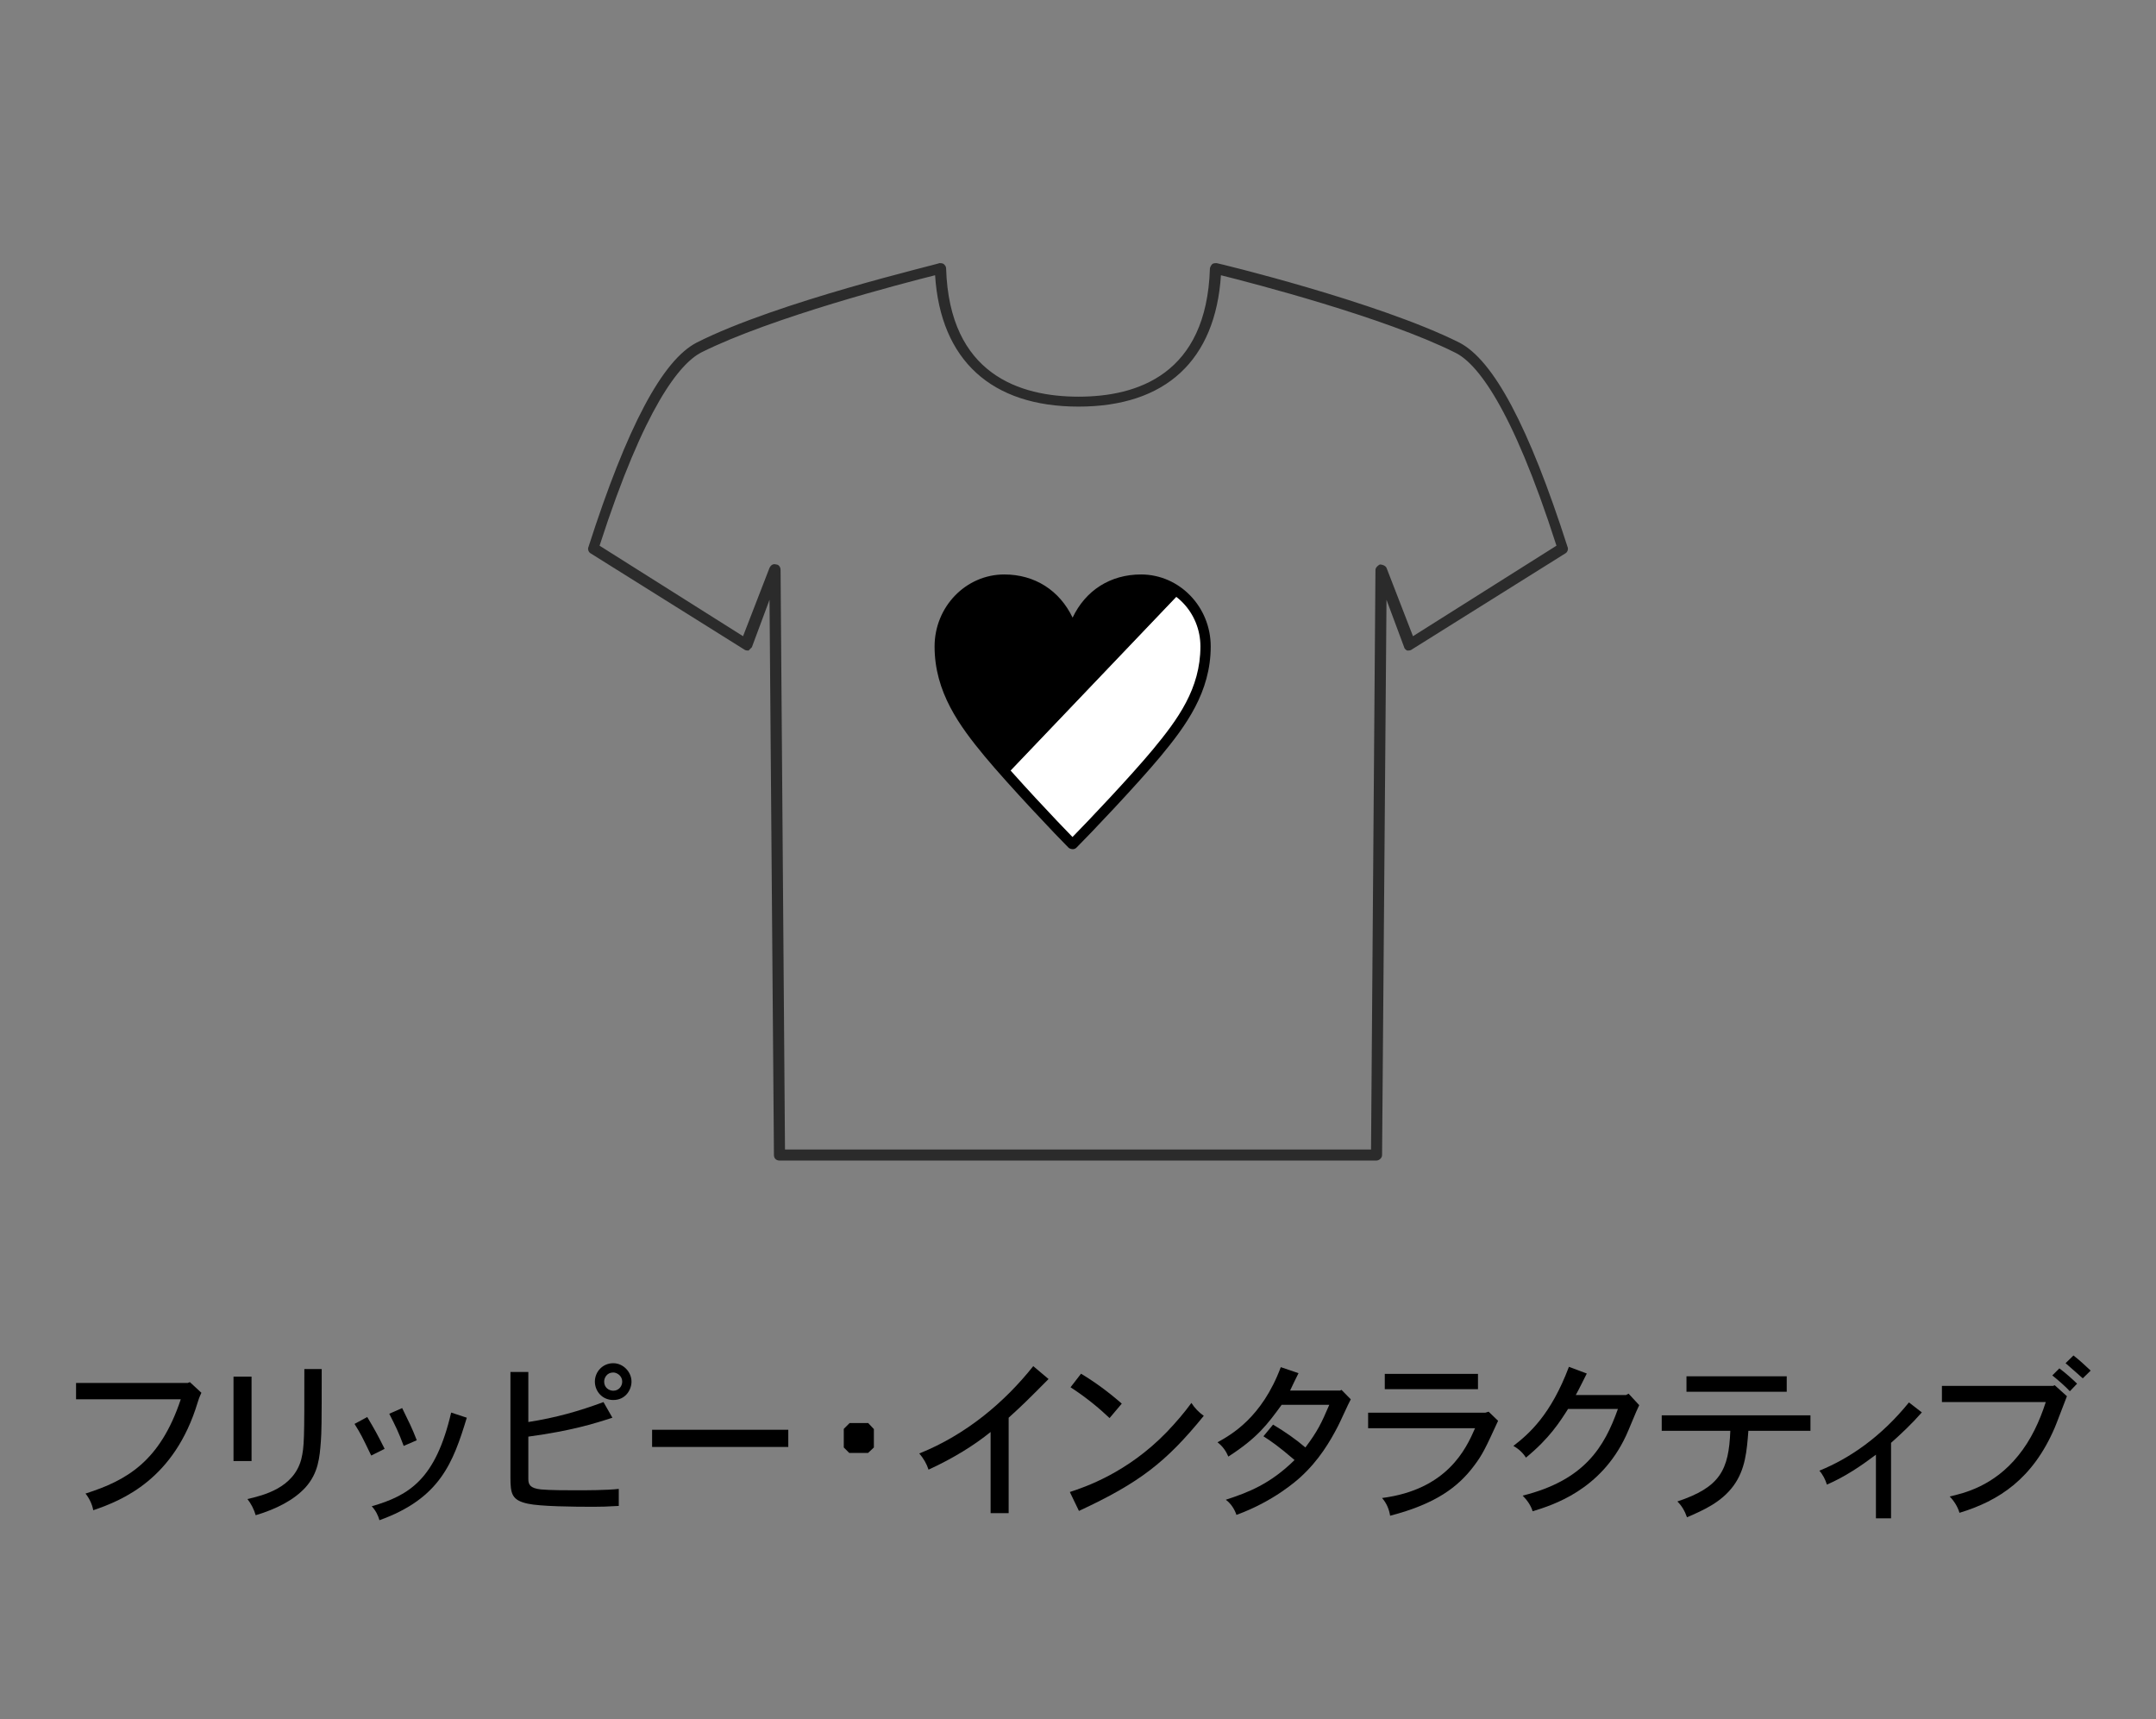 <?xml version="1.0" encoding="UTF-8"?>
<svg id="_レイヤー_2" data-name="レイヤー 2" xmlns="http://www.w3.org/2000/svg" width="250.833" height="200" xmlns:xlink="http://www.w3.org/1999/xlink" viewBox="0 0 250.833 200">
  <rect x="0" y="0" width="250.833" height="200" fill="#808080" stroke="none"/>
  <defs>
    <style>
      .cls-1 {
        fill: none;
      }

      .cls-2 {
        fill: #2b2b2b;
      }

      .cls-3 {
        fill: #fff;
      }

      .cls-4 {
        clip-path: url(#clippath);
      }
    </style>
    <clipPath id="clippath">
      <path class="cls-1" d="M124.59,98.179c-1.412-1.431-6.865-7.305-9.605-10.664-2.855-3.512-5.63-7.331-5.582-12.462.041-4.328,3.425-7.742,7.583-7.703,3.697.035,6.681,2.208,7.877,6.088l.039 0c1.309-4.048,4.448-5.97,7.991-5.937,4.158.04,7.476,3.517,7.435,7.846-.049,5.131-2.897,8.896-5.818,12.354-2.804,3.306-8.406,9.075-9.844,10.478l-.077-.001Z"/>
    </clipPath>
  </defs>
  <g id="_レイヤー_1-2" data-name="レイヤー 1">
    <rect class="cls-1" width="250.833" height="200"/>
    <g>
      <path d="M22.09,160.776l1.341,1.24c-.261.56-.36.86-.44,1.141-2.681,8.882-8.722,11.362-12.143,12.522-.12-.7-.48-1.42-.9-1.94,4.841-1.541,8.682-3.761,11.083-10.962h-12.183v-1.9h12.982l.26-.1Z"/>
      <path d="M29.267,160.136v9.822h-2.1v-9.822h2.1ZM37.429,159.256c0,6.701-.02,7.221-.1,8.421-.141,1.841-.28,3.681-1.801,5.361-1.3,1.42-3.341,2.5-5.781,3.221-.18-.64-.54-1.36-.96-1.88,1.88-.44,5.361-1.28,6.261-4.621.36-1.5.36-2.34.36-10.502h2.021Z"/>
      <path d="M42.727,164.837c.9,1.52,1.16,1.98,2.021,3.701l-1.561.78c-1.061-2.201-1.181-2.46-1.94-3.681l1.48-.8ZM54.309,164.917c-1.601,5.241-3.101,9.382-10.162,11.922-.16-.58-.46-1.16-.9-1.62,4.421-1.28,7.442-3.181,9.242-10.902l1.82.6ZM46.788,163.797c.82,1.681,1.101,2.201,1.7,3.741l-1.521.66c-.58-1.561-.96-2.341-1.68-3.741l1.5-.66Z"/>
      <path d="M61.467,159.596v5.821c3.221-.5,5.941-1.28,8.742-2.32l1.04,1.82c-2.221.72-4.801,1.52-9.782,2.2v4.921c0,.64.181,1.08,1.461,1.22.979.1,3.221.1,4.04.1,1.24,0,3.562,0,5.021-.16v1.98c-1.48.08-1.921.1-2.94.1-2.341,0-6.182-.04-7.642-.36-1.841-.4-2.021-1.12-2.021-3.021v-12.303h2.08ZM73.47,160.716c0,.94-.681,2.141-2.121,2.141-1.3,0-2.14-1.04-2.14-2.141,0-1.14.899-2.14,2.14-2.14,1.161,0,2.121,1.02,2.121,2.14ZM71.349,161.777c.641,0,1.041-.521,1.041-1.061,0-.68-.62-1.06-1.041-1.06-.76,0-1.06.64-1.06,1.06,0,.7.56,1.061,1.06,1.061Z"/>
      <path d="M91.711,166.318v2h-15.844v-2h15.844Z"/>
      <path d="M101.009,165.538l.659.7v2.14l-.68.64h-2.181l-.64-.64v-2.16l.68-.68h2.161Z"/>
      <path d="M117.349,176.02h-2.1v-9.442c-1.881,1.521-4.302,3.041-7.222,4.381-.2-.64-.58-1.32-1.08-1.88,5.48-2.2,9.941-5.981,13.263-10.162l1.78,1.5c-2.701,2.721-3.021,3.021-4.642,4.501v11.102Z"/>
      <path d="M124.467,173.559c1.701-.56,6.662-2.2,11.283-6.981,1.12-1.18,1.98-2.18,2.86-3.381.36.561.86,1.101,1.44,1.5-4.381,5.381-7.462,7.782-14.523,11.062l-1.061-2.201ZM129.089,164.958c-1.2-1.141-2.74-2.421-4.541-3.581l1.221-1.58c1.66,1,3.181,2.12,4.741,3.48l-1.421,1.681Z"/>
      <path d="M155.911,161.757l.16-.08,1.08,1.1c-.28.5-1.261,2.701-1.5,3.141-.9,1.74-2.201,3.961-4.361,5.921-.38.34-3.081,2.801-7.441,4.381-.2-.62-.641-1.34-1.24-1.76,2.58-.84,5.161-1.82,8.001-4.621-1.88-1.62-2.8-2.24-3.62-2.761l1.12-1.36c1.4.84,2.641,1.7,3.761,2.66,1.44-1.92,1.86-2.82,2.78-4.961h-5.541c-1.681,2.301-2.801,3.821-6.201,6.021-.28-.66-.68-1.22-1.261-1.661,1.581-.88,5.161-2.86,7.362-8.742l2.061.7c-.341.7-.681,1.36-.98,2.021h5.821Z"/>
      <path d="M173.191,164.217l1.1,1.06c-1.479,3.221-1.82,3.941-2.82,5.261-1.84,2.44-4.421,4.401-9.742,5.781-.12-.76-.42-1.48-.94-2.061,7.562-.98,9.763-5.681,10.823-8.122h-12.443v-1.8h13.623l.4-.12ZM171.951,159.816v1.78h-10.843v-1.78h10.843Z"/>
      <path d="M189.171,162.277l.3-.16,1.24,1.34c-.3.56-1.3,3.081-1.54,3.561-2.961,6.342-8.521,8.062-10.862,8.782-.2-.66-.62-1.28-1.16-1.82,7.201-1.801,9.502-5.642,11.082-10.083h-5.801c-.94,1.48-2.161,3.421-4.901,5.662-.32-.521-.84-1.021-1.46-1.36,1.84-1.42,4.36-3.621,6.461-9.202l2.08.78c-.42.82-.84,1.7-1.28,2.5h5.842Z"/>
      <path d="M210.632,164.637v1.8h-7.222c-.181,2.321-.34,4.481-1.721,6.381-1.42,1.94-3.521,2.861-5.421,3.681-.24-.68-.58-1.32-1.12-1.84,4.98-1.661,5.981-3.641,6.161-8.222h-7.981v-1.8h17.304ZM207.871,160.096v1.8h-11.663v-1.8h11.663Z"/>
      <path d="M220.009,176.62h-1.76v-7.401c-1.761,1.32-3.481,2.5-5.701,3.481-.181-.58-.48-1.181-.881-1.621,3.541-1.44,7.182-3.941,10.423-7.941l1.5,1.16c-1.12,1.28-2.341,2.44-3.581,3.541v8.782Z"/>
      <path d="M239.051,161.137l1.42,1.28c-.24.58-1.2,3.161-1.42,3.661-2.561,5.961-6.481,8.502-11.083,9.902-.18-.66-.62-1.38-1.14-1.9,1.64-.38,5.101-1.18,7.981-4.761,1.48-1.82,2.48-3.981,3.2-6.221h-12.082v-1.88h12.923l.2-.08ZM240.811,161.837c-.54-.581-1.32-1.26-2.04-1.841l.82-.82c.72.54,1.439,1.18,2.061,1.78l-.841.88ZM241.231,157.676c.7.54,1.4,1.2,2.001,1.76l-.921.9c-.58-.52-1.3-1.16-2-1.76l.92-.9Z"/>
    </g>
    <g>
      <path class="cls-2" d="M160.151,135h-69.468c-.385,0-.642-.257-.642-.642l-.514-64.588-2.054,5.521c-.128.128-.257.257-.385.385-.128,0-.385,0-.514-.128l-17.848-11.171c-.257-.128-.385-.514-.257-.77,4.494-13.996,8.603-21.701,12.584-23.755,9.374-4.751,28.121-9.117,28.249-9.245.128,0,.385,0,.514.128s.257.257.257.514c.385,12.327,8.603,14.895,15.409,14.895s14.895-2.568,15.28-14.895c0-.128.128-.385.257-.514s.385-.128.514-.128,18.747,4.494,28.249,9.245c3.981,2.054,8.09,9.759,12.584,23.755.128.257,0,.642-.257.77l-17.848,11.171c-.128.128-.385.128-.514.128-.128,0-.385-.257-.385-.385l-2.055-5.521-.514,64.588c-0.0.385-.385.642-.642.642ZM91.325,133.716h68.184l.514-67.413c0-.257.257-.514.514-.642.257,0,.642.128.77.385l3.082,7.961,16.693-10.529c-5.265-16.436-9.374-21.315-11.813-22.471-8.218-4.109-23.627-8.09-27.222-8.988-.642,9.887-6.42,15.28-16.564,15.28s-16.051-5.393-16.693-15.28c-3.595.899-19.004,4.879-27.222,8.988-2.44,1.284-6.549,6.163-11.813,22.471l16.693,10.529,3.082-7.961c.128-.257.385-.514.77-.385.257,0,.514.257.514.642l.514,67.413Z"/>
      <g class="cls-4">
        <g>
          <rect class="cls-3" x="117.51" y="76.173" width="51.276" height="47.575" transform="translate(177.721 271.098) rotate(-136.348)"/>
          <rect x="80.409" y="40.778" width="51.276" height="47.575" transform="translate(138.209 184.484) rotate(-136.348)"/>
        </g>
      </g>
      <path d="M124.813,98.78c-.158,0-.387-.063-.499-.175-1.317-1.309-6.871-7.158-9.745-10.613-2.955-3.565-5.838-7.489-5.838-12.792,0-4.618,3.637-8.375,8.108-8.375,3.548,0,6.431,1.85,7.95,5.023,1.506-3.173,4.392-5.023,7.958-5.023,4.472,0,8.109,3.757,8.109,8.375,0,5.304-2.884,9.228-5.838,12.791-2.802,3.368-8.366,9.206-9.783,10.614-.112.112-.265.175-.423.175ZM116.84,68.026c-3.81,0-6.909,3.218-6.909,7.174,0,4.908,2.631,8.489,5.562,12.025,2.626,3.156,7.508,8.329,9.283,10.141,1.839-1.87,6.753-7.055,9.321-10.142,2.93-3.535,5.562-7.116,5.562-12.024,0-3.956-3.101-7.174-6.91-7.174-3.566,0-6.25,2.038-7.362,5.591-.078.25-.31.421-.572.421-.261,0-.531-.169-.61-.418-1.133-3.555-3.816-5.594-7.363-5.594Z"/>
    </g>
  </g>
</svg>